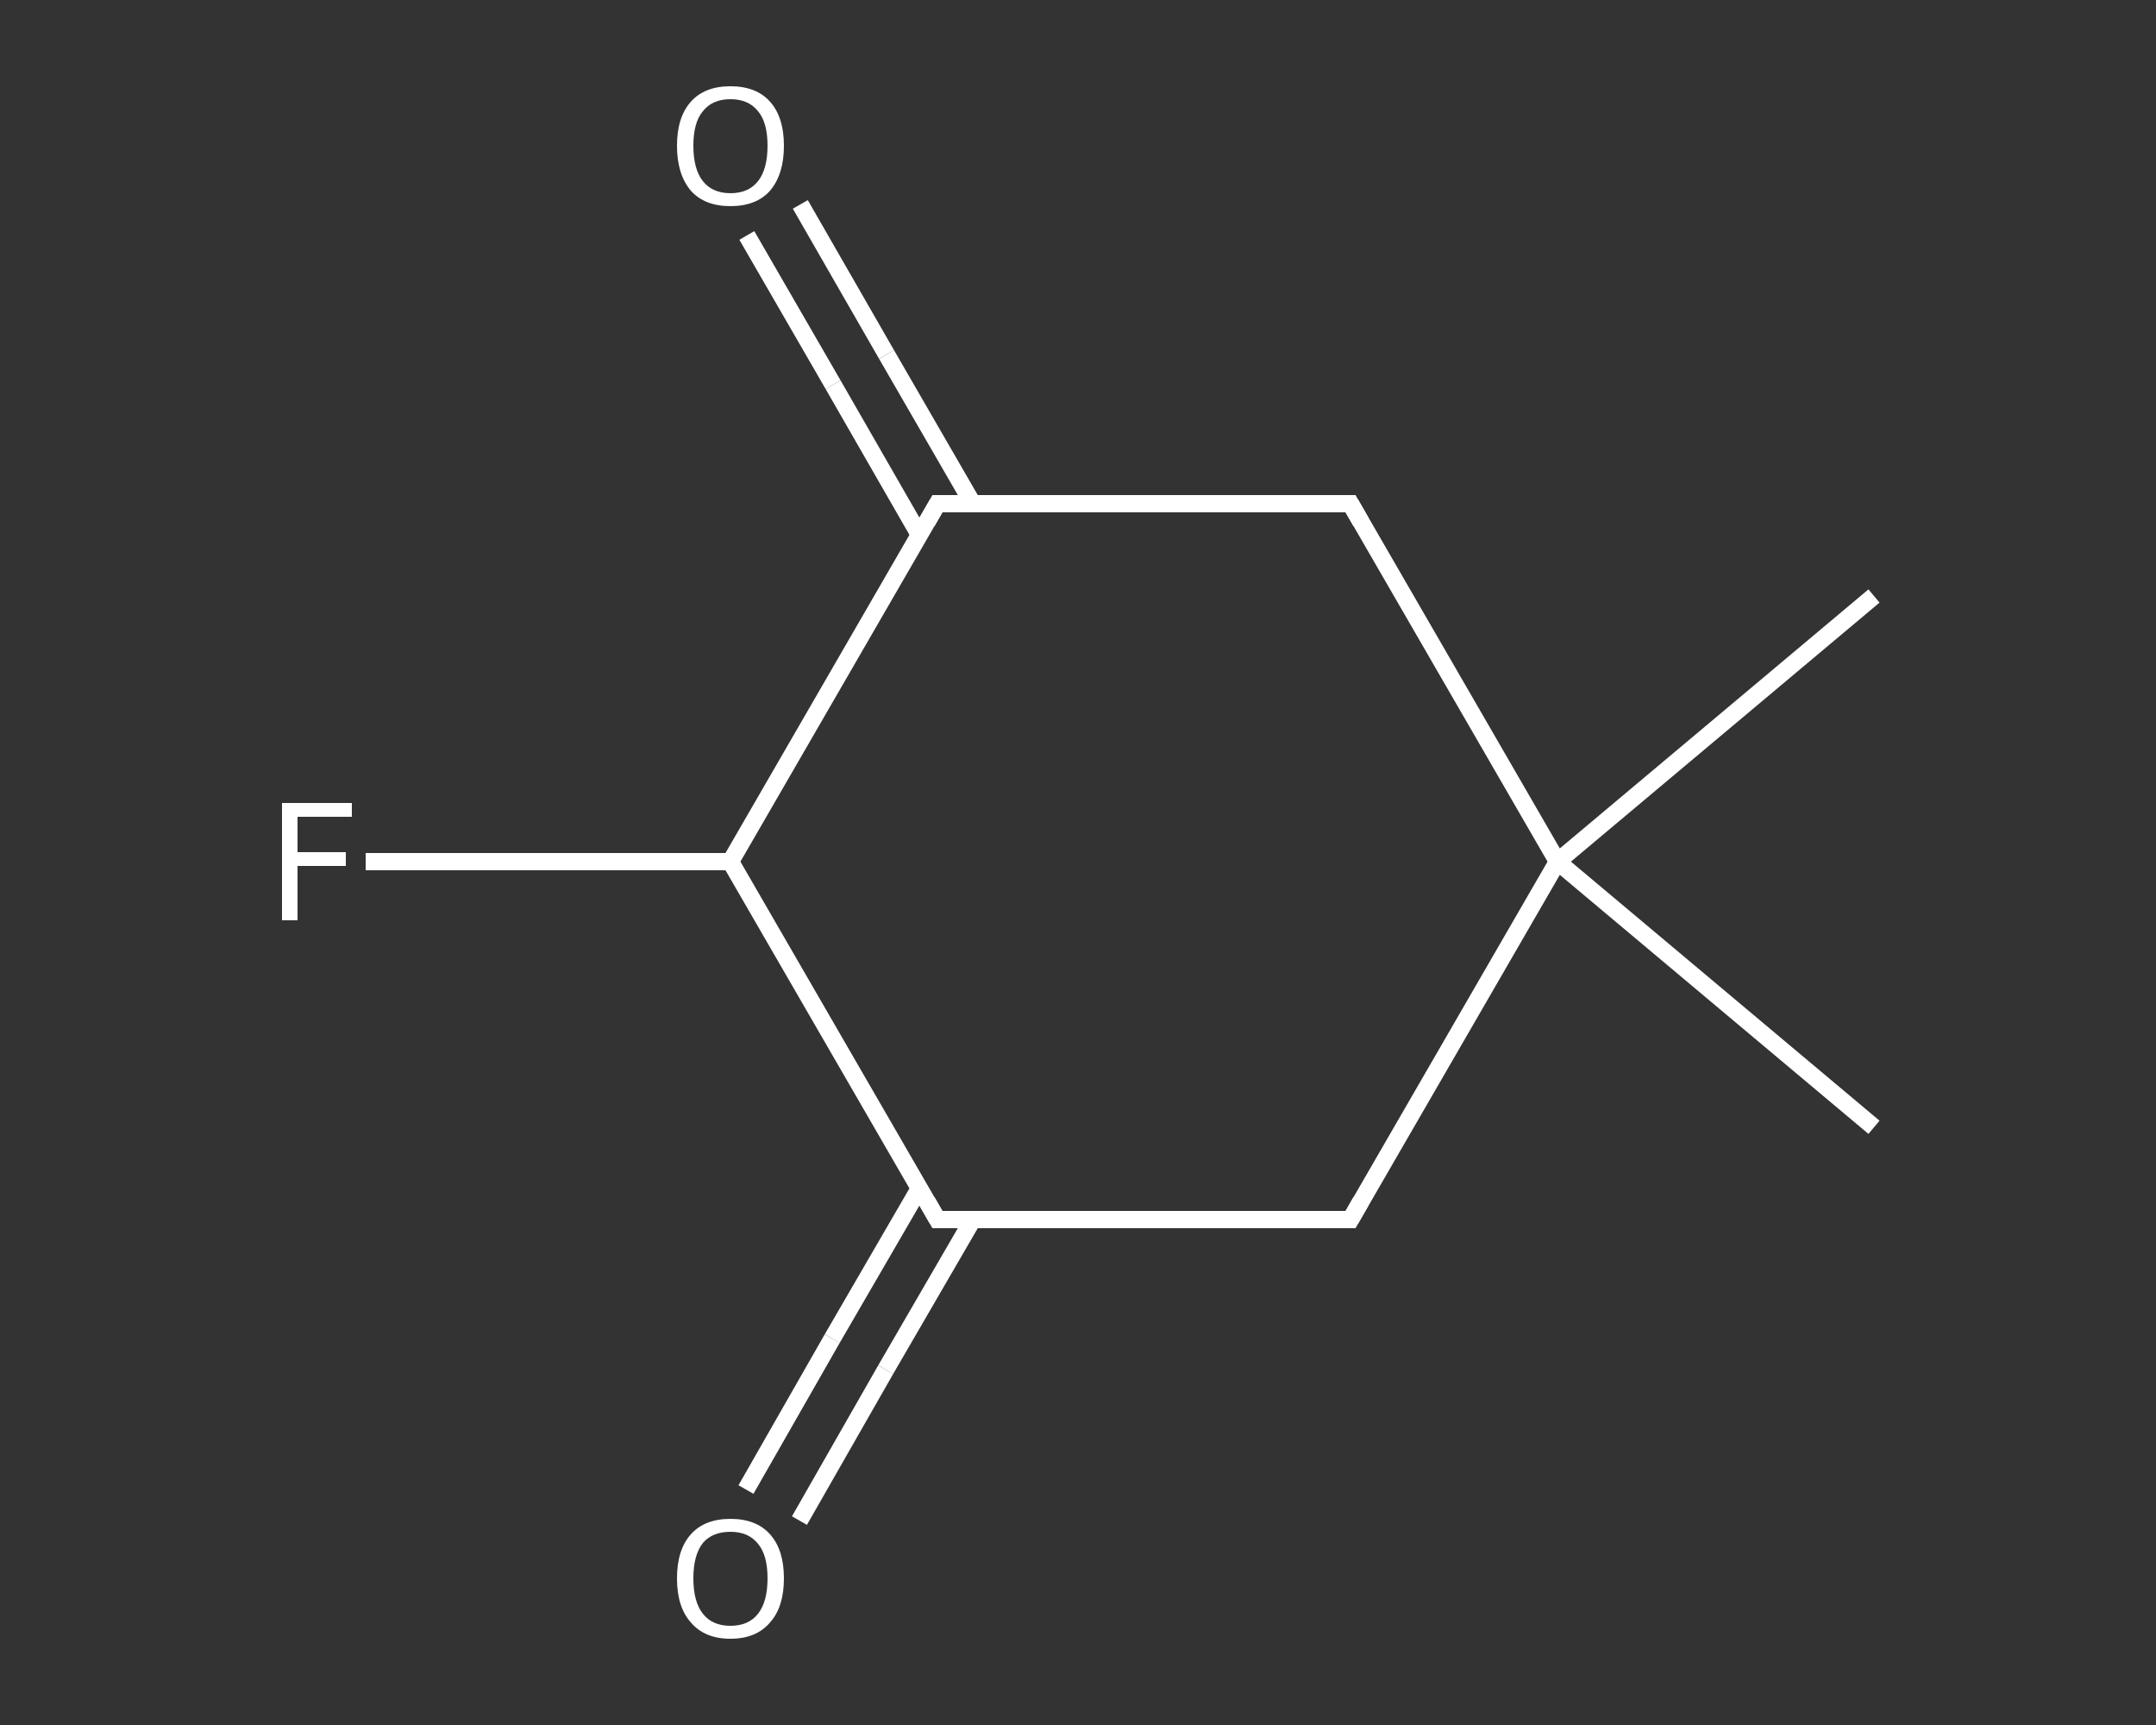 <?xml version='1.0' encoding='iso-8859-1'?>
<svg version='1.1' baseProfile='full'
              xmlns='http://www.w3.org/2000/svg'
                      xmlns:rdkit='http://www.rdkit.org/xml'
                      xmlns:xlink='http://www.w3.org/1999/xlink'
                  xml:space='preserve'
width='250px' height='200px' viewBox='0 0 250 200'>
<rect x="0" y="0" width="250" height="200" fill="#333333" stroke="none"/>
<!-- END OF HEADER -->
<rect style='opacity:1.0;fill:transparent;stroke:none' width='250.0' height='200.0' x='0.0' y='0.0'> </rect>
<path class='bond-0 atom-0 atom-1' d='M 217.3,69.1 L 180.6,99.9' style='fill:none;fill-rule:evenodd;stroke:#FFFFFF;stroke-width:2.0px;stroke-linecap:butt;stroke-linejoin:miter;stroke-opacity:1' />
<path class='bond-1 atom-1 atom-2' d='M 180.6,99.9 L 217.3,130.7' style='fill:none;fill-rule:evenodd;stroke:#FFFFFF;stroke-width:2.0px;stroke-linecap:butt;stroke-linejoin:miter;stroke-opacity:1' />
<path class='bond-2 atom-1 atom-3' d='M 180.6,99.9 L 156.6,141.4' style='fill:none;fill-rule:evenodd;stroke:#FFFFFF;stroke-width:2.0px;stroke-linecap:butt;stroke-linejoin:miter;stroke-opacity:1' />
<path class='bond-3 atom-3 atom-4' d='M 156.6,141.4 L 108.7,141.4' style='fill:none;fill-rule:evenodd;stroke:#FFFFFF;stroke-width:2.0px;stroke-linecap:butt;stroke-linejoin:miter;stroke-opacity:1' />
<path class='bond-4 atom-4 atom-5' d='M 106.6,137.8 L 96.5,155.2' style='fill:none;fill-rule:evenodd;stroke:#FFFFFF;stroke-width:2.0px;stroke-linecap:butt;stroke-linejoin:miter;stroke-opacity:1' />
<path class='bond-4 atom-4 atom-5' d='M 96.5,155.2 L 86.5,172.7' style='fill:none;fill-rule:evenodd;stroke:#FFFFFF;stroke-width:2.0px;stroke-linecap:butt;stroke-linejoin:miter;stroke-opacity:1' />
<path class='bond-4 atom-4 atom-5' d='M 112.8,141.4 L 102.7,158.8' style='fill:none;fill-rule:evenodd;stroke:#FFFFFF;stroke-width:2.0px;stroke-linecap:butt;stroke-linejoin:miter;stroke-opacity:1' />
<path class='bond-4 atom-4 atom-5' d='M 102.7,158.8 L 92.7,176.3' style='fill:none;fill-rule:evenodd;stroke:#FFFFFF;stroke-width:2.0px;stroke-linecap:butt;stroke-linejoin:miter;stroke-opacity:1' />
<path class='bond-5 atom-4 atom-6' d='M 108.7,141.4 L 84.7,99.9' style='fill:none;fill-rule:evenodd;stroke:#FFFFFF;stroke-width:2.0px;stroke-linecap:butt;stroke-linejoin:miter;stroke-opacity:1' />
<path class='bond-6 atom-6 atom-7' d='M 84.7,99.9 L 63.5,99.9' style='fill:none;fill-rule:evenodd;stroke:#FFFFFF;stroke-width:2.0px;stroke-linecap:butt;stroke-linejoin:miter;stroke-opacity:1' />
<path class='bond-6 atom-6 atom-7' d='M 63.5,99.9 L 42.4,99.9' style='fill:none;fill-rule:evenodd;stroke:#FFFFFF;stroke-width:2.0px;stroke-linecap:butt;stroke-linejoin:miter;stroke-opacity:1' />
<path class='bond-7 atom-6 atom-8' d='M 84.7,99.9 L 108.7,58.4' style='fill:none;fill-rule:evenodd;stroke:#FFFFFF;stroke-width:2.0px;stroke-linecap:butt;stroke-linejoin:miter;stroke-opacity:1' />
<path class='bond-8 atom-8 atom-9' d='M 112.8,58.4 L 102.8,41.1' style='fill:none;fill-rule:evenodd;stroke:#FFFFFF;stroke-width:2.0px;stroke-linecap:butt;stroke-linejoin:miter;stroke-opacity:1' />
<path class='bond-8 atom-8 atom-9' d='M 102.8,41.1 L 92.8,23.7' style='fill:none;fill-rule:evenodd;stroke:#FFFFFF;stroke-width:2.0px;stroke-linecap:butt;stroke-linejoin:miter;stroke-opacity:1' />
<path class='bond-8 atom-8 atom-9' d='M 106.6,62.0 L 96.6,44.6' style='fill:none;fill-rule:evenodd;stroke:#FFFFFF;stroke-width:2.0px;stroke-linecap:butt;stroke-linejoin:miter;stroke-opacity:1' />
<path class='bond-8 atom-8 atom-9' d='M 96.6,44.6 L 86.6,27.3' style='fill:none;fill-rule:evenodd;stroke:#FFFFFF;stroke-width:2.0px;stroke-linecap:butt;stroke-linejoin:miter;stroke-opacity:1' />
<path class='bond-9 atom-8 atom-10' d='M 108.7,58.4 L 156.6,58.4' style='fill:none;fill-rule:evenodd;stroke:#FFFFFF;stroke-width:2.0px;stroke-linecap:butt;stroke-linejoin:miter;stroke-opacity:1' />
<path class='bond-10 atom-10 atom-1' d='M 156.6,58.4 L 180.6,99.9' style='fill:none;fill-rule:evenodd;stroke:#FFFFFF;stroke-width:2.0px;stroke-linecap:butt;stroke-linejoin:miter;stroke-opacity:1' />
<path d='M 157.8,139.3 L 156.6,141.4 L 154.2,141.4' style='fill:none;stroke:#FFFFFF;stroke-width:2.0px;stroke-linecap:butt;stroke-linejoin:miter;stroke-opacity:1;' />
<path d='M 111.1,141.4 L 108.7,141.4 L 107.5,139.3' style='fill:none;stroke:#FFFFFF;stroke-width:2.0px;stroke-linecap:butt;stroke-linejoin:miter;stroke-opacity:1;' />
<path d='M 107.5,60.5 L 108.7,58.4 L 111.1,58.4' style='fill:none;stroke:#FFFFFF;stroke-width:2.0px;stroke-linecap:butt;stroke-linejoin:miter;stroke-opacity:1;' />
<path d='M 154.2,58.4 L 156.6,58.4 L 157.8,60.5' style='fill:none;stroke:#FFFFFF;stroke-width:2.0px;stroke-linecap:butt;stroke-linejoin:miter;stroke-opacity:1;' />
<path class='atom-5' d='M 78.5 183.0
Q 78.5 179.7, 80.1 177.9
Q 81.7 176.1, 84.7 176.1
Q 87.7 176.1, 89.3 177.9
Q 90.9 179.7, 90.9 183.0
Q 90.9 186.3, 89.3 188.1
Q 87.7 190.0, 84.7 190.0
Q 81.7 190.0, 80.1 188.1
Q 78.5 186.3, 78.5 183.0
M 84.7 188.5
Q 86.8 188.5, 87.9 187.1
Q 89.0 185.7, 89.0 183.0
Q 89.0 180.3, 87.9 179.0
Q 86.8 177.6, 84.7 177.6
Q 82.6 177.6, 81.5 178.9
Q 80.4 180.3, 80.4 183.0
Q 80.4 185.7, 81.5 187.1
Q 82.6 188.5, 84.7 188.5
' fill='#FFFFFF'/>
<path class='atom-7' d='M 32.7 93.1
L 40.8 93.1
L 40.8 94.7
L 34.5 94.7
L 34.5 98.8
L 40.1 98.8
L 40.1 100.4
L 34.5 100.4
L 34.5 106.7
L 32.7 106.7
L 32.7 93.1
' fill='#FFFFFF'/>
<path class='atom-9' d='M 78.5 16.9
Q 78.5 13.6, 80.1 11.8
Q 81.7 10.0, 84.7 10.0
Q 87.7 10.0, 89.3 11.8
Q 90.9 13.6, 90.9 16.9
Q 90.9 20.2, 89.3 22.1
Q 87.7 23.9, 84.7 23.9
Q 81.7 23.9, 80.1 22.1
Q 78.5 20.2, 78.5 16.9
M 84.7 22.4
Q 86.8 22.4, 87.9 21.0
Q 89.0 19.6, 89.0 16.9
Q 89.0 14.2, 87.9 12.9
Q 86.8 11.5, 84.7 11.5
Q 82.6 11.5, 81.5 12.9
Q 80.4 14.2, 80.4 16.9
Q 80.4 19.6, 81.5 21.0
Q 82.6 22.4, 84.7 22.4
' fill='#FFFFFF'/>
</svg>
